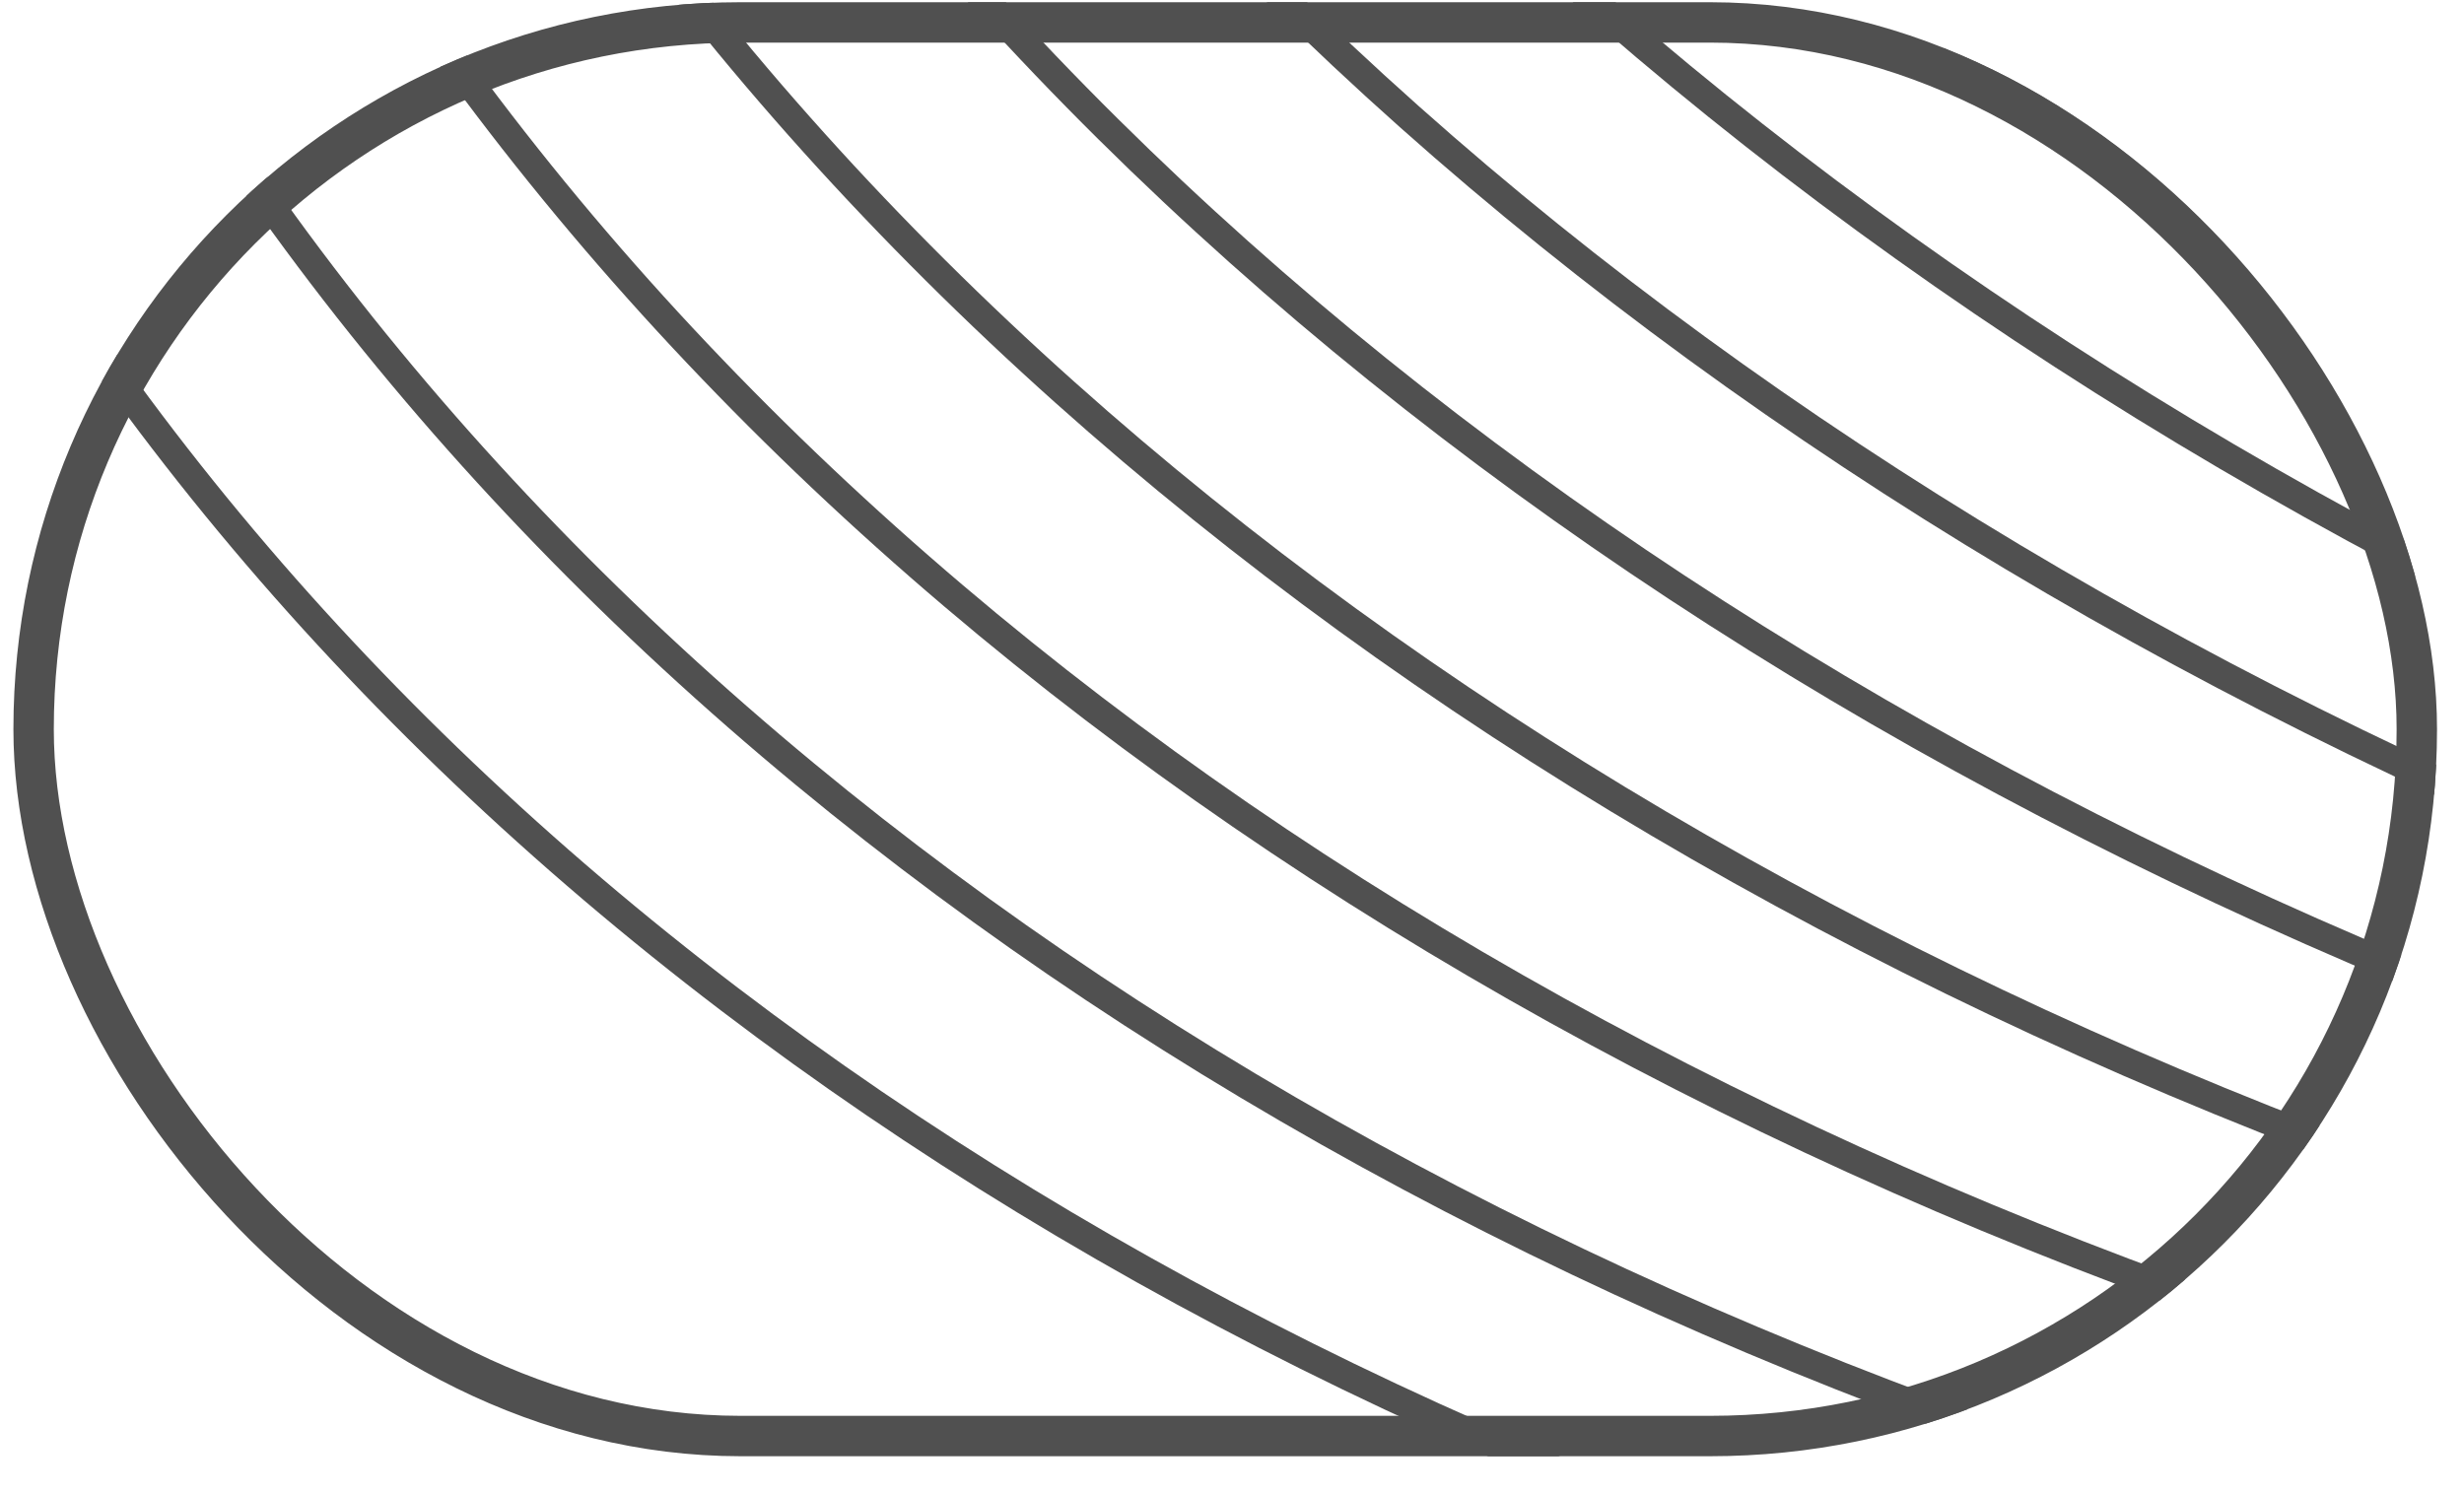 <?xml version="1.0" encoding="UTF-8"?> <svg xmlns="http://www.w3.org/2000/svg" width="61" height="37" viewBox="0 0 61 37" fill="none"><g clip-path="url(#clip0_59_210)"><path d="M197.802 -98.037C198.422 -98.128 199.041 -97.91 199.688 -97.233C200.346 -96.545 201.008 -95.406 201.672 -93.725C202.335 -92.049 202.992 -89.86 203.653 -87.098C208.93 -65.048 202.741 -36.525 187.768 -11.718C172.799 13.083 149.083 34.113 119.375 41.223C89.62 48.344 60.55 45.823 37.607 36.007C14.664 26.191 -2.131 9.092 -7.404 -12.94C-8.723 -18.452 -8.575 -22.352 -7.275 -25.024C-5.986 -27.672 -3.523 -29.189 -0.01 -29.85C3.513 -30.512 8.048 -30.304 13.394 -29.527C18.734 -28.752 24.853 -27.414 31.532 -25.839C44.88 -22.692 60.457 -18.596 76.419 -16.183C92.382 -13.771 108.763 -13.034 123.737 -16.618C153.728 -23.796 171.223 -52.581 182.52 -73.881C185.353 -79.222 187.786 -84.075 189.944 -88.038C192.105 -92.005 193.955 -95.015 195.6 -96.669C196.423 -97.498 197.152 -97.942 197.802 -98.037Z" stroke="#505050" stroke-width="0.7"></path><path d="M251.24 -92.31C251.871 -92.214 252.424 -91.823 252.89 -90.991C253.365 -90.144 253.733 -88.867 253.974 -87.073C254.214 -85.286 254.323 -83.012 254.297 -80.192C254.089 -57.676 241.114 -32.365 220.462 -13.162C199.816 6.035 171.542 19.084 140.8 17.135C110.012 15.182 82.236 4.26 62.218 -11.804C42.2 -27.867 29.958 -49.053 30.165 -71.55C30.217 -77.178 31.309 -80.842 33.227 -83.001C35.13 -85.142 37.905 -85.863 41.499 -85.462C45.102 -85.058 49.481 -83.529 54.512 -81.223C59.538 -78.919 65.188 -75.854 71.327 -72.398C83.597 -65.49 97.812 -57.028 112.812 -50.053C127.813 -43.078 143.63 -37.574 159.121 -36.592C190.149 -34.624 214.231 -56.869 230.441 -73.816C234.505 -78.065 238.062 -81.967 241.132 -85.103C244.206 -88.243 246.745 -90.562 248.753 -91.654C249.758 -92.2 250.58 -92.41 251.24 -92.31Z" stroke="#505050" stroke-width="0.7"></path><path d="M122.058 39.449C182.114 27.005 219.412 -41.94 209.906 -86.516C200.4 -131.093 187.786 -31.29 127.73 -18.847C67.675 -6.403 -13.4 -63.309 -3.894 -18.733C5.612 25.843 62.003 51.892 122.058 39.449Z" stroke="#505050" stroke-width="0.7"></path><path d="M124.505 37.312C184.921 26.668 223.948 -41.059 215.527 -85.843C207.107 -130.628 192.03 -31.363 131.614 -20.719C71.198 -10.075 -8.555 -69.289 -0.135 -24.505C8.285 20.28 64.088 47.956 124.505 37.312Z" stroke="#505050" stroke-width="0.7"></path><path d="M126.806 35.155C187.533 26.278 228.221 -40.21 220.868 -85.166C213.516 -130.123 196.042 -31.454 135.315 -22.577C74.588 -13.7 -3.816 -75.128 3.537 -30.172C10.89 14.784 66.079 44.032 126.806 35.155Z" stroke="#505050" stroke-width="0.7"></path><path d="M128.968 32.981C189.957 25.836 232.242 -39.397 225.938 -84.491C219.633 -129.586 199.829 -31.566 138.839 -24.421C77.849 -17.276 0.817 -80.828 7.121 -35.733C13.426 9.361 67.978 40.125 128.968 32.981Z" stroke="#505050" stroke-width="0.7"></path><path d="M130.999 30.79C192.206 25.342 236.023 -38.623 230.746 -83.823C225.47 -129.024 203.401 -31.7 142.194 -26.251C80.987 -20.803 5.343 -86.388 10.619 -41.187C15.896 4.013 69.791 36.239 130.999 30.79Z" stroke="#505050" stroke-width="0.7"></path><path d="M132.905 28.587C194.287 24.798 239.573 -37.891 235.303 -83.167C231.033 -128.443 206.768 -31.858 145.386 -28.069C84.004 -24.28 9.761 -91.809 14.031 -46.533C18.301 -1.257 71.523 32.376 132.905 28.587Z" stroke="#505050" stroke-width="0.7"></path><path d="M134.693 26.374C196.21 24.206 242.903 -37.201 239.617 -82.525C236.331 -127.849 209.938 -32.04 148.421 -29.872C86.903 -27.705 14.07 -97.091 17.356 -51.767C20.642 -6.444 73.175 28.541 134.693 26.374Z" stroke="#505050" stroke-width="0.7"></path><path d="M136.37 24.154C197.986 23.568 246.024 -36.557 243.7 -81.902C241.376 -127.247 212.922 -32.248 151.307 -31.662C89.691 -31.076 18.273 -102.235 20.598 -56.89C22.922 -11.545 74.755 24.74 136.37 24.154Z" stroke="#505050" stroke-width="0.7"></path><path d="M137.943 21.93C199.621 22.885 248.945 -35.958 247.559 -81.3C246.172 -126.643 215.726 -32.483 154.048 -33.438C92.37 -34.393 22.368 -107.242 23.754 -61.9C25.14 -16.557 76.264 20.975 137.943 21.93Z" stroke="#505050" stroke-width="0.7"></path><path d="M139.417 19.705C201.126 22.16 251.678 -35.405 251.205 -80.722C250.733 -126.04 218.362 -32.743 156.653 -35.199C94.944 -37.654 26.355 -112.111 26.827 -66.794C27.3 -21.477 77.708 17.25 139.417 19.705Z" stroke="#505050" stroke-width="0.7"></path></g><rect x="0.832" y="0.555" width="59" height="35" rx="17.5" stroke="#505050"></rect><defs><clipPath id="clip0_59_210"><rect x="0.332" y="0.055" width="60" height="36" rx="18" fill="white"></rect></clipPath></defs></svg> 